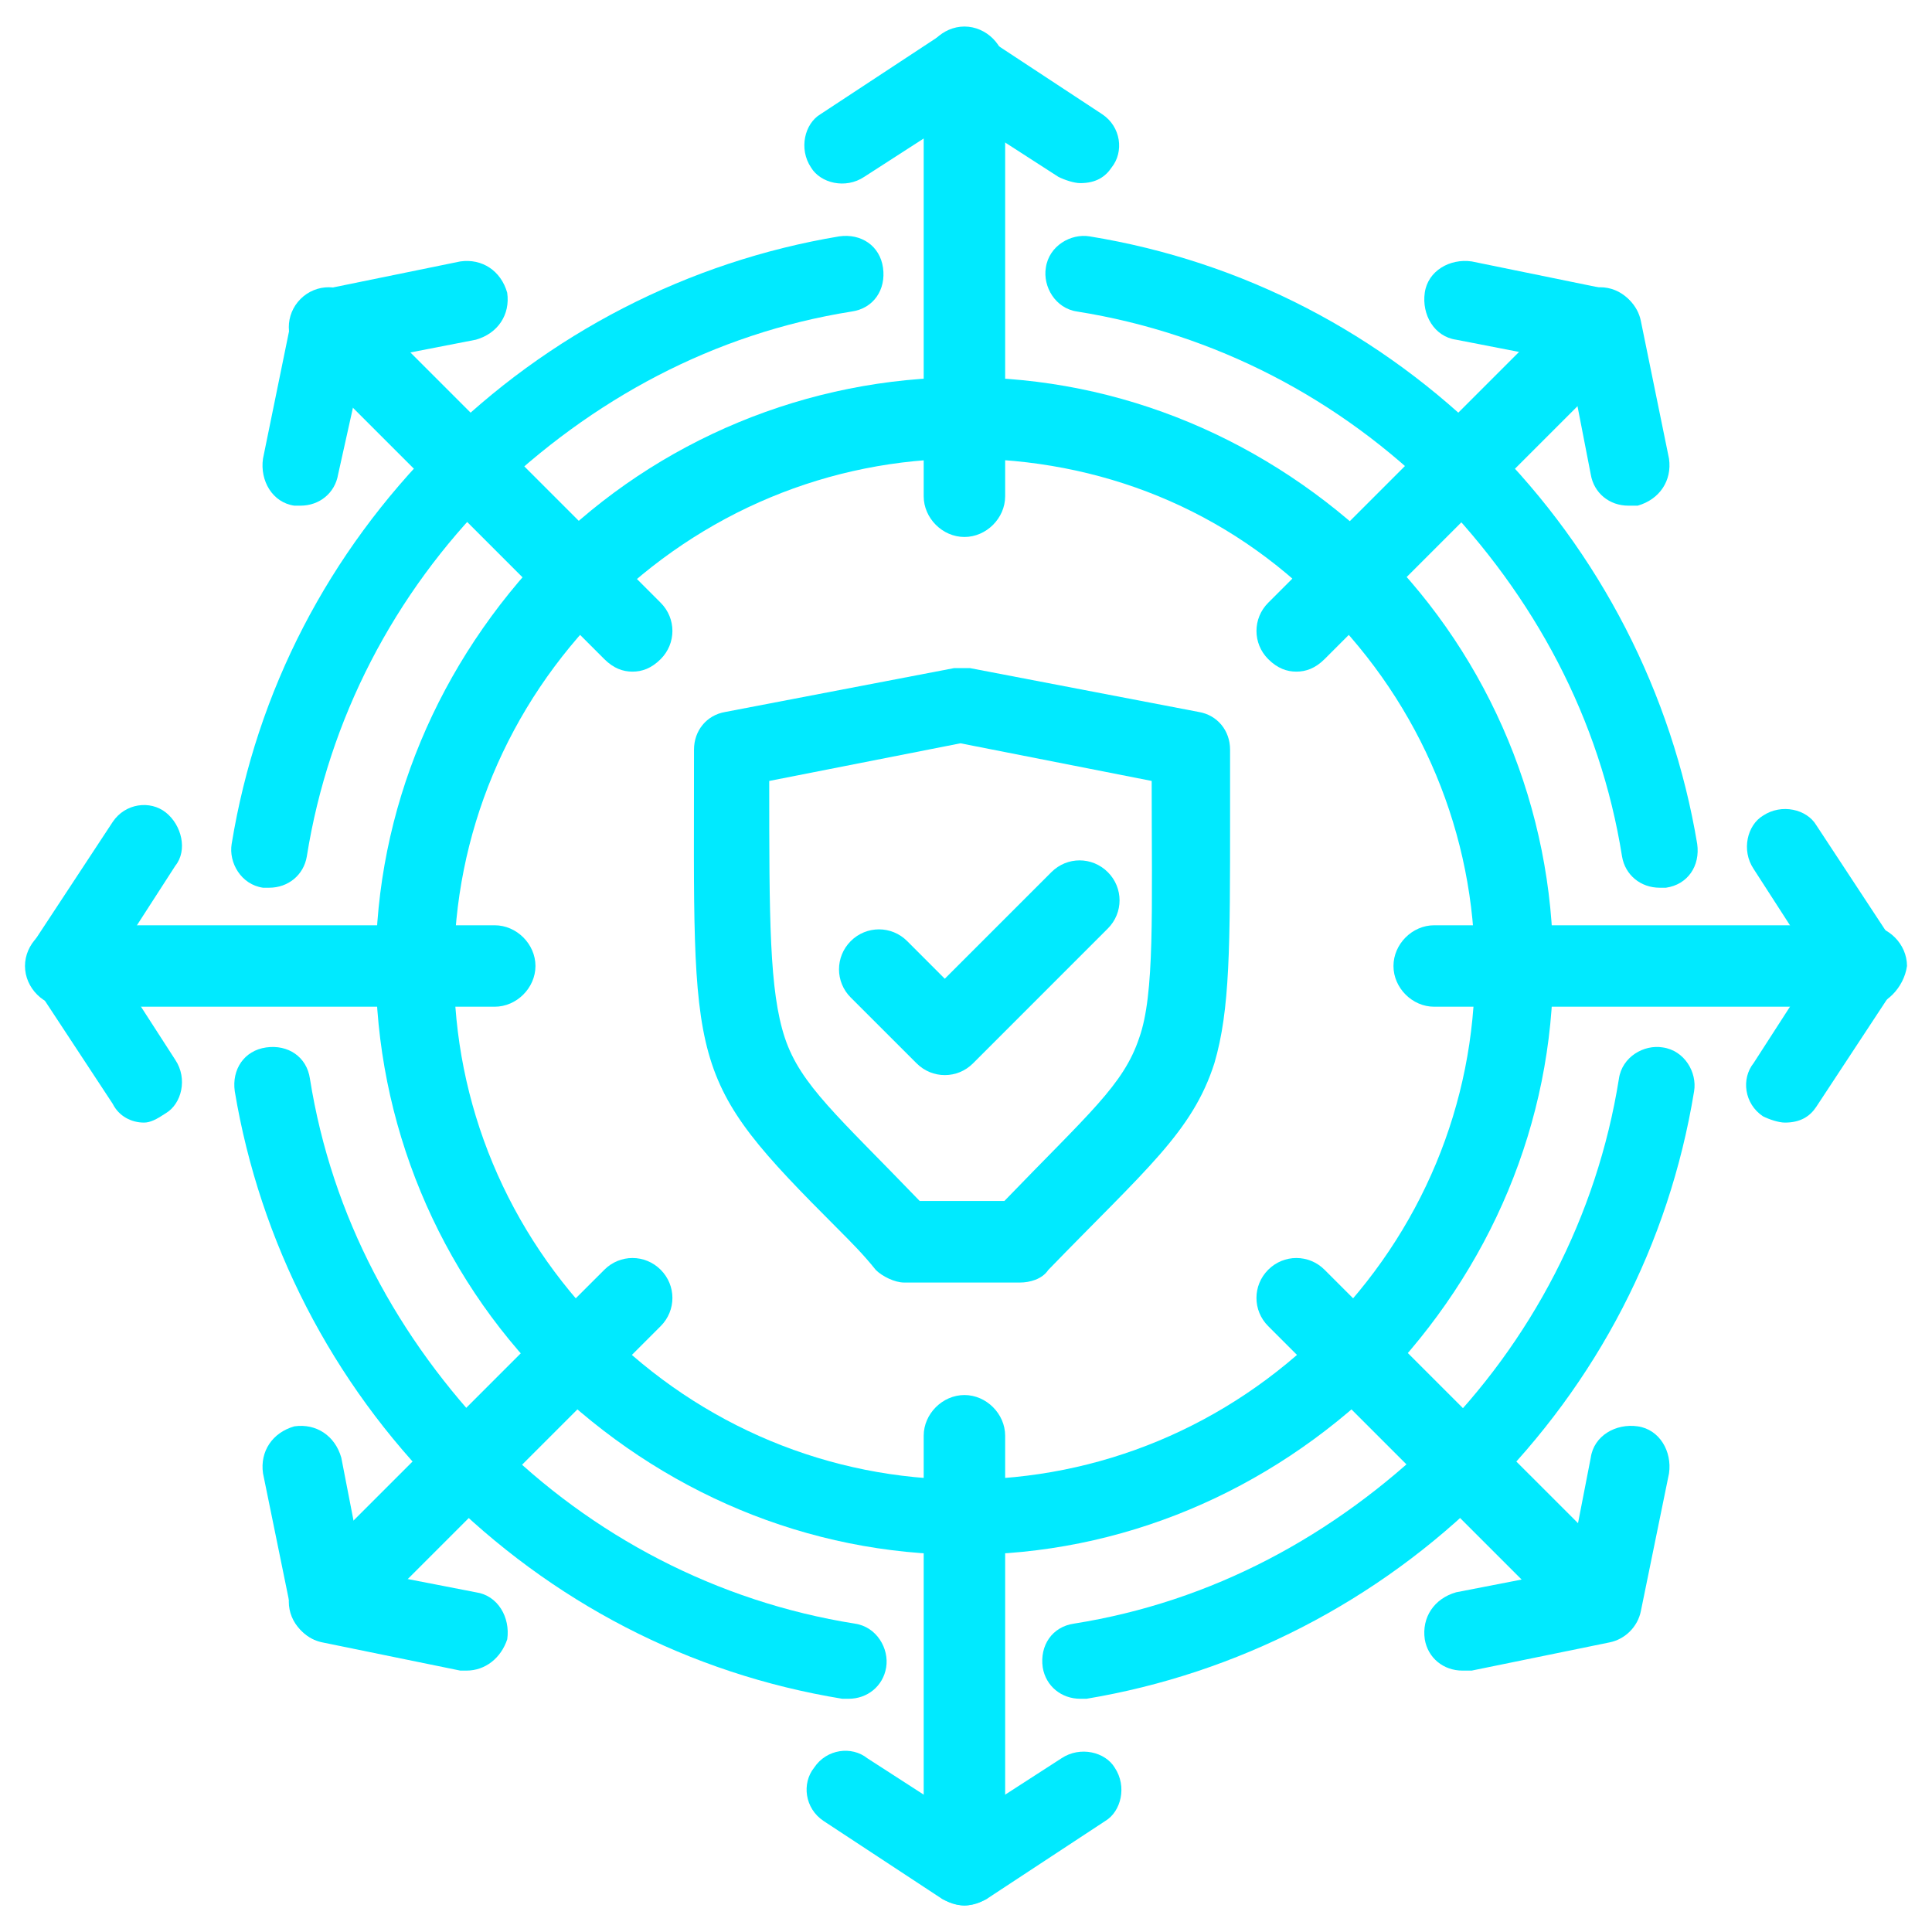 <?xml version="1.0" encoding="utf-8"?>
<!-- Generator: Adobe Illustrator 16.0.0, SVG Export Plug-In . SVG Version: 6.00 Build 0)  -->
<!DOCTYPE svg PUBLIC "-//W3C//DTD SVG 1.1//EN" "http://www.w3.org/Graphics/SVG/1.1/DTD/svg11.dtd">
<svg version="1.1" id="圖層_1" xmlns="http://www.w3.org/2000/svg" xmlns:xlink="http://www.w3.org/1999/xlink" x="0px" y="0px"
	 width="116px" height="116px" viewBox="0 0 116 116" enable-background="new 0 0 116 116" xml:space="preserve">
<g>
	<path fill="#00EAFF" d="M57.907,93.348c-9.401,0-18.239-3.761-25.007-10.341C26.32,76.426,22.558,67.402,22.558,58
		c0-9.401,3.762-18.236,10.342-25.006c6.58-6.582,15.606-10.341,25.007-10.341c9.4,0,18.237,3.76,25.007,10.341
		c6.577,6.581,10.34,15.605,10.34,25.006c0,9.402-3.763,18.239-10.34,25.008C76.145,89.587,67.308,93.348,57.907,93.348
		 M57.907,27.54c-8.086,0-15.796,3.196-21.624,9.026c-5.829,5.828-9.025,13.538-9.025,21.622c0,8.087,3.196,15.794,9.025,21.623
		c5.828,5.828,13.538,9.024,21.624,9.024c8.084,0,15.793-3.196,21.621-9.024c5.829-5.829,9.025-13.536,9.025-21.623
		c0-8.084-3.196-15.794-9.025-21.622C73.7,30.549,65.991,27.54,57.907,27.54"/>
	<path fill="#00EAFF" d="M57.907,32.241c-1.317,0-2.447-1.126-2.447-2.445V4.038c0-1.317,1.13-2.445,2.447-2.445
		c1.314,0,2.444,1.128,2.444,2.445v25.758C60.352,31.114,59.222,32.241,57.907,32.241"/>
	<path fill="#00EAFF" d="M57.907,114.407c-1.317,0-2.447-1.128-2.447-2.444V86.202c0-1.314,1.13-2.442,2.447-2.442
		c1.314,0,2.444,1.128,2.444,2.442v25.948C60.352,113.279,59.222,114.407,57.907,114.407"/>
	<path fill="#00EAFF" d="M64.864,101.997c-1.13,0-2.069-0.752-2.257-1.879c-0.189-1.316,0.563-2.446,1.88-2.634
		c8.273-1.314,15.605-5.265,21.622-11.093c5.828-5.829,9.776-13.351,11.093-21.622c0.188-1.315,1.503-2.069,2.634-1.88
		c1.314,0.188,2.067,1.503,1.88,2.632c-1.505,9.213-5.828,17.486-12.41,24.066c-6.58,6.582-15.041,10.905-24.066,12.409H64.864z"/>
	<path fill="#00EAFF" d="M16.166,53.3h-0.375c-1.316-0.188-2.069-1.505-1.881-2.633c1.505-9.212,5.83-17.485,12.408-24.066
		c6.583-6.581,15.042-10.906,24.069-12.409c1.316-0.188,2.443,0.564,2.63,1.879c0.188,1.317-0.563,2.445-1.879,2.633
		c-8.274,1.315-15.605,5.263-21.624,11.092c-5.828,5.828-9.775,13.351-11.092,21.624C18.234,52.548,17.292,53.3,16.166,53.3"/>
	<path fill="#00EAFF" d="M50.95,101.997h-0.377c-9.214-1.504-17.485-5.827-24.066-12.409c-6.582-6.58-10.906-15.041-12.411-24.066
		c-0.186-1.315,0.565-2.444,1.882-2.632c1.314-0.189,2.445,0.564,2.631,1.88c1.316,8.271,5.264,15.605,11.092,21.622
		c5.83,5.828,13.353,9.778,21.624,11.093c1.317,0.188,2.07,1.505,1.881,2.634C53.017,101.245,52.077,101.997,50.95,101.997"/>
	<path fill="#00EAFF" d="M99.646,53.3c-1.127,0-2.067-0.751-2.257-1.879c-1.314-8.273-5.263-15.605-11.093-21.624
		c-5.827-5.83-13.349-9.777-21.622-11.092c-1.315-0.188-2.067-1.505-1.88-2.633c0.188-1.315,1.505-2.068,2.632-1.879
		c9.213,1.502,17.487,5.828,24.066,12.409c6.582,6.581,10.905,15.042,12.41,24.066c0.188,1.316-0.563,2.445-1.88,2.633H99.646z"/>
	<path fill="#00EAFF" d="M64.864,10.995c-0.377,0-0.941-0.189-1.317-0.377l-5.829-3.759l-5.828,3.759
		c-1.128,0.754-2.632,0.377-3.196-0.563c-0.752-1.128-0.377-2.633,0.564-3.196l7.145-4.701c0.751-0.563,1.88-0.563,2.631,0
		l7.145,4.701c1.129,0.751,1.316,2.256,0.564,3.196C66.368,10.618,65.804,10.995,64.864,10.995"/>
	<path fill="#00EAFF" d="M57.907,114.407c-0.377,0-0.942-0.188-1.317-0.377l-7.145-4.699c-1.13-0.752-1.316-2.256-0.564-3.197
		c0.751-1.128,2.256-1.315,3.196-0.565l5.83,3.763l5.827-3.763c1.128-0.75,2.634-0.373,3.196,0.565
		c0.753,1.127,0.377,2.633-0.563,3.197l-7.146,4.699C58.847,114.219,58.282,114.407,57.907,114.407"/>
	<path fill="#00EAFF" d="M77.836,40.326c-0.563,0-1.127-0.188-1.691-0.751c-0.939-0.94-0.939-2.445,0-3.385l18.239-18.239
		c0.939-0.939,2.443-0.939,3.383,0c0.938,0.94,0.938,2.445,0,3.385L79.528,39.575C78.964,40.137,78.4,40.326,77.836,40.326"/>
	<path fill="#00EAFF" d="M19.739,98.613c-0.566,0-1.128-0.188-1.694-0.752c-0.94-0.939-0.94-2.445,0-3.386l18.239-18.236
		c0.94-0.942,2.445-0.942,3.385,0c0.938,0.939,0.938,2.443,0,3.383L21.43,97.861C20.865,98.424,20.302,98.613,19.739,98.613"/>
	<path fill="#00EAFF" d="M97.767,30.361c-1.129,0-2.068-0.751-2.256-1.879l-1.316-6.77l-6.768-1.316
		c-1.317-0.187-2.069-1.503-1.882-2.82s1.505-2.068,2.821-1.879l8.271,1.691c0.94,0.188,1.694,0.94,1.882,1.88l1.691,8.272
		c0.188,1.316-0.564,2.444-1.879,2.821H97.767z"/>
	<path fill="#00EAFF" d="M28.011,100.305h-0.375l-8.274-1.692c-0.94-0.188-1.691-0.939-1.88-1.881l-1.691-8.273
		c-0.188-1.315,0.563-2.442,1.88-2.819c1.316-0.189,2.445,0.563,2.821,1.88l1.315,6.769l6.77,1.315
		c1.316,0.189,2.068,1.504,1.879,2.821C30.079,99.553,29.139,100.305,28.011,100.305"/>
	<path fill="#00EAFF" d="M112.056,60.445H86.109c-1.316,0-2.443-1.129-2.443-2.445c0-1.317,1.127-2.445,2.443-2.445h25.946
		c1.317,0,2.444,1.128,2.444,2.445C114.313,59.316,113.186,60.445,112.056,60.445"/>
	<path fill="#00EAFF" d="M29.703,60.445H3.943C2.628,60.445,1.5,59.316,1.5,58c0-1.317,1.128-2.445,2.443-2.445h25.76
		c1.317,0,2.447,1.128,2.447,2.445C32.149,59.316,31.02,60.445,29.703,60.445"/>
	<path fill="#00EAFF" d="M107.168,67.402c-0.377,0-0.939-0.189-1.316-0.377c-1.128-0.752-1.315-2.256-0.563-3.196l3.76-5.829
		l-3.76-5.83c-0.752-1.126-0.377-2.631,0.563-3.196c1.129-0.751,2.633-0.377,3.196,0.564l4.7,7.145c0.564,0.752,0.564,1.88,0,2.633
		l-4.7,7.144C108.672,67.025,108.107,67.402,107.168,67.402"/>
	<path fill="#00EAFF" d="M8.645,67.402c-0.751,0-1.505-0.377-1.879-1.129l-4.7-7.145c-0.565-0.751-0.565-1.879,0-2.633l4.7-7.144
		c0.753-1.128,2.256-1.317,3.196-0.564c0.94,0.751,1.317,2.257,0.565,3.194l-3.761,5.83l3.761,5.828
		c0.752,1.13,0.375,2.634-0.565,3.196C9.396,67.212,9.021,67.402,8.645,67.402"/>
	<path fill="#00EAFF" d="M37.976,40.326c-0.565,0-1.126-0.188-1.692-0.751l-18.24-18.239c-0.938-0.939-0.938-2.445,0-3.385
		c0.941-0.939,2.447-0.939,3.386,0L39.667,36.19c0.941,0.939,0.941,2.445,0,3.385C39.103,40.137,38.541,40.326,37.976,40.326"/>
	<path fill="#00EAFF" d="M96.075,98.613c-0.564,0-1.129-0.188-1.691-0.752L76.143,79.622c-0.938-0.939-0.938-2.443,0-3.383
		c0.941-0.942,2.445-0.942,3.386,0l18.238,18.236c0.94,0.94,0.94,2.446,0,3.386C97.39,98.424,96.638,98.613,96.075,98.613"/>
	<path fill="#00EAFF" d="M18.045,30.361H17.67c-1.317-0.188-2.07-1.505-1.88-2.821l1.691-8.272c0.189-0.94,0.941-1.692,1.88-1.88
		l8.275-1.691c1.314-0.188,2.443,0.563,2.817,1.879c0.19,1.317-0.561,2.445-1.88,2.82l-6.767,1.316l-1.505,6.77
		C20.113,29.61,19.173,30.361,18.045,30.361"/>
	<path fill="#00EAFF" d="M87.802,100.305c-1.127,0-2.069-0.752-2.257-1.881c-0.189-1.317,0.564-2.444,1.882-2.821l6.768-1.315
		l1.316-6.769c0.188-1.317,1.504-2.069,2.819-1.88c1.316,0.188,2.068,1.504,1.881,2.819l-1.691,8.273
		c-0.189,0.941-0.94,1.692-1.882,1.881l-8.271,1.692H87.802z"/>
	<path fill="#00EAFF" d="M63.127,52.365l-6.401,6.4l-2.258-2.26c-0.939-0.94-2.447-0.94-3.388,0c-0.94,0.942-0.94,2.449,0,3.388
		l3.954,3.952c0.942,0.941,2.449,0.941,3.388,0l8.092-8.094c0.941-0.939,0.941-2.447,0-3.386
		C65.572,51.423,64.068,51.423,63.127,52.365"/>
	<path fill="#00EAFF" d="M73.855,45.005c0-1.13-0.754-2.07-1.882-2.258l-13.741-2.634h-0.941l-13.741,2.634
		c-1.13,0.188-1.881,1.128-1.881,2.258c0,19.388-0.565,19.575,8.659,28.8c0.751,0.754,1.505,1.504,2.257,2.446
		c0.378,0.377,1.13,0.754,1.697,0.754h6.963c0.564,0,1.317-0.188,1.694-0.754c5.835-6.023,8.657-8.281,9.976-12.421
		c0.94-3.201,0.94-6.968,0.94-14.872V45.005z M68.397,62.323c-0.942,2.823-3.013,4.517-8.094,9.787h-5.082
		c-4.894-5.081-7.152-6.964-8.094-9.787c-0.941-2.824-0.941-7.153-0.941-15.434l11.482-2.26l11.481,2.26
		C69.149,54.794,69.339,59.688,68.397,62.323"/>
</g>
</svg>
